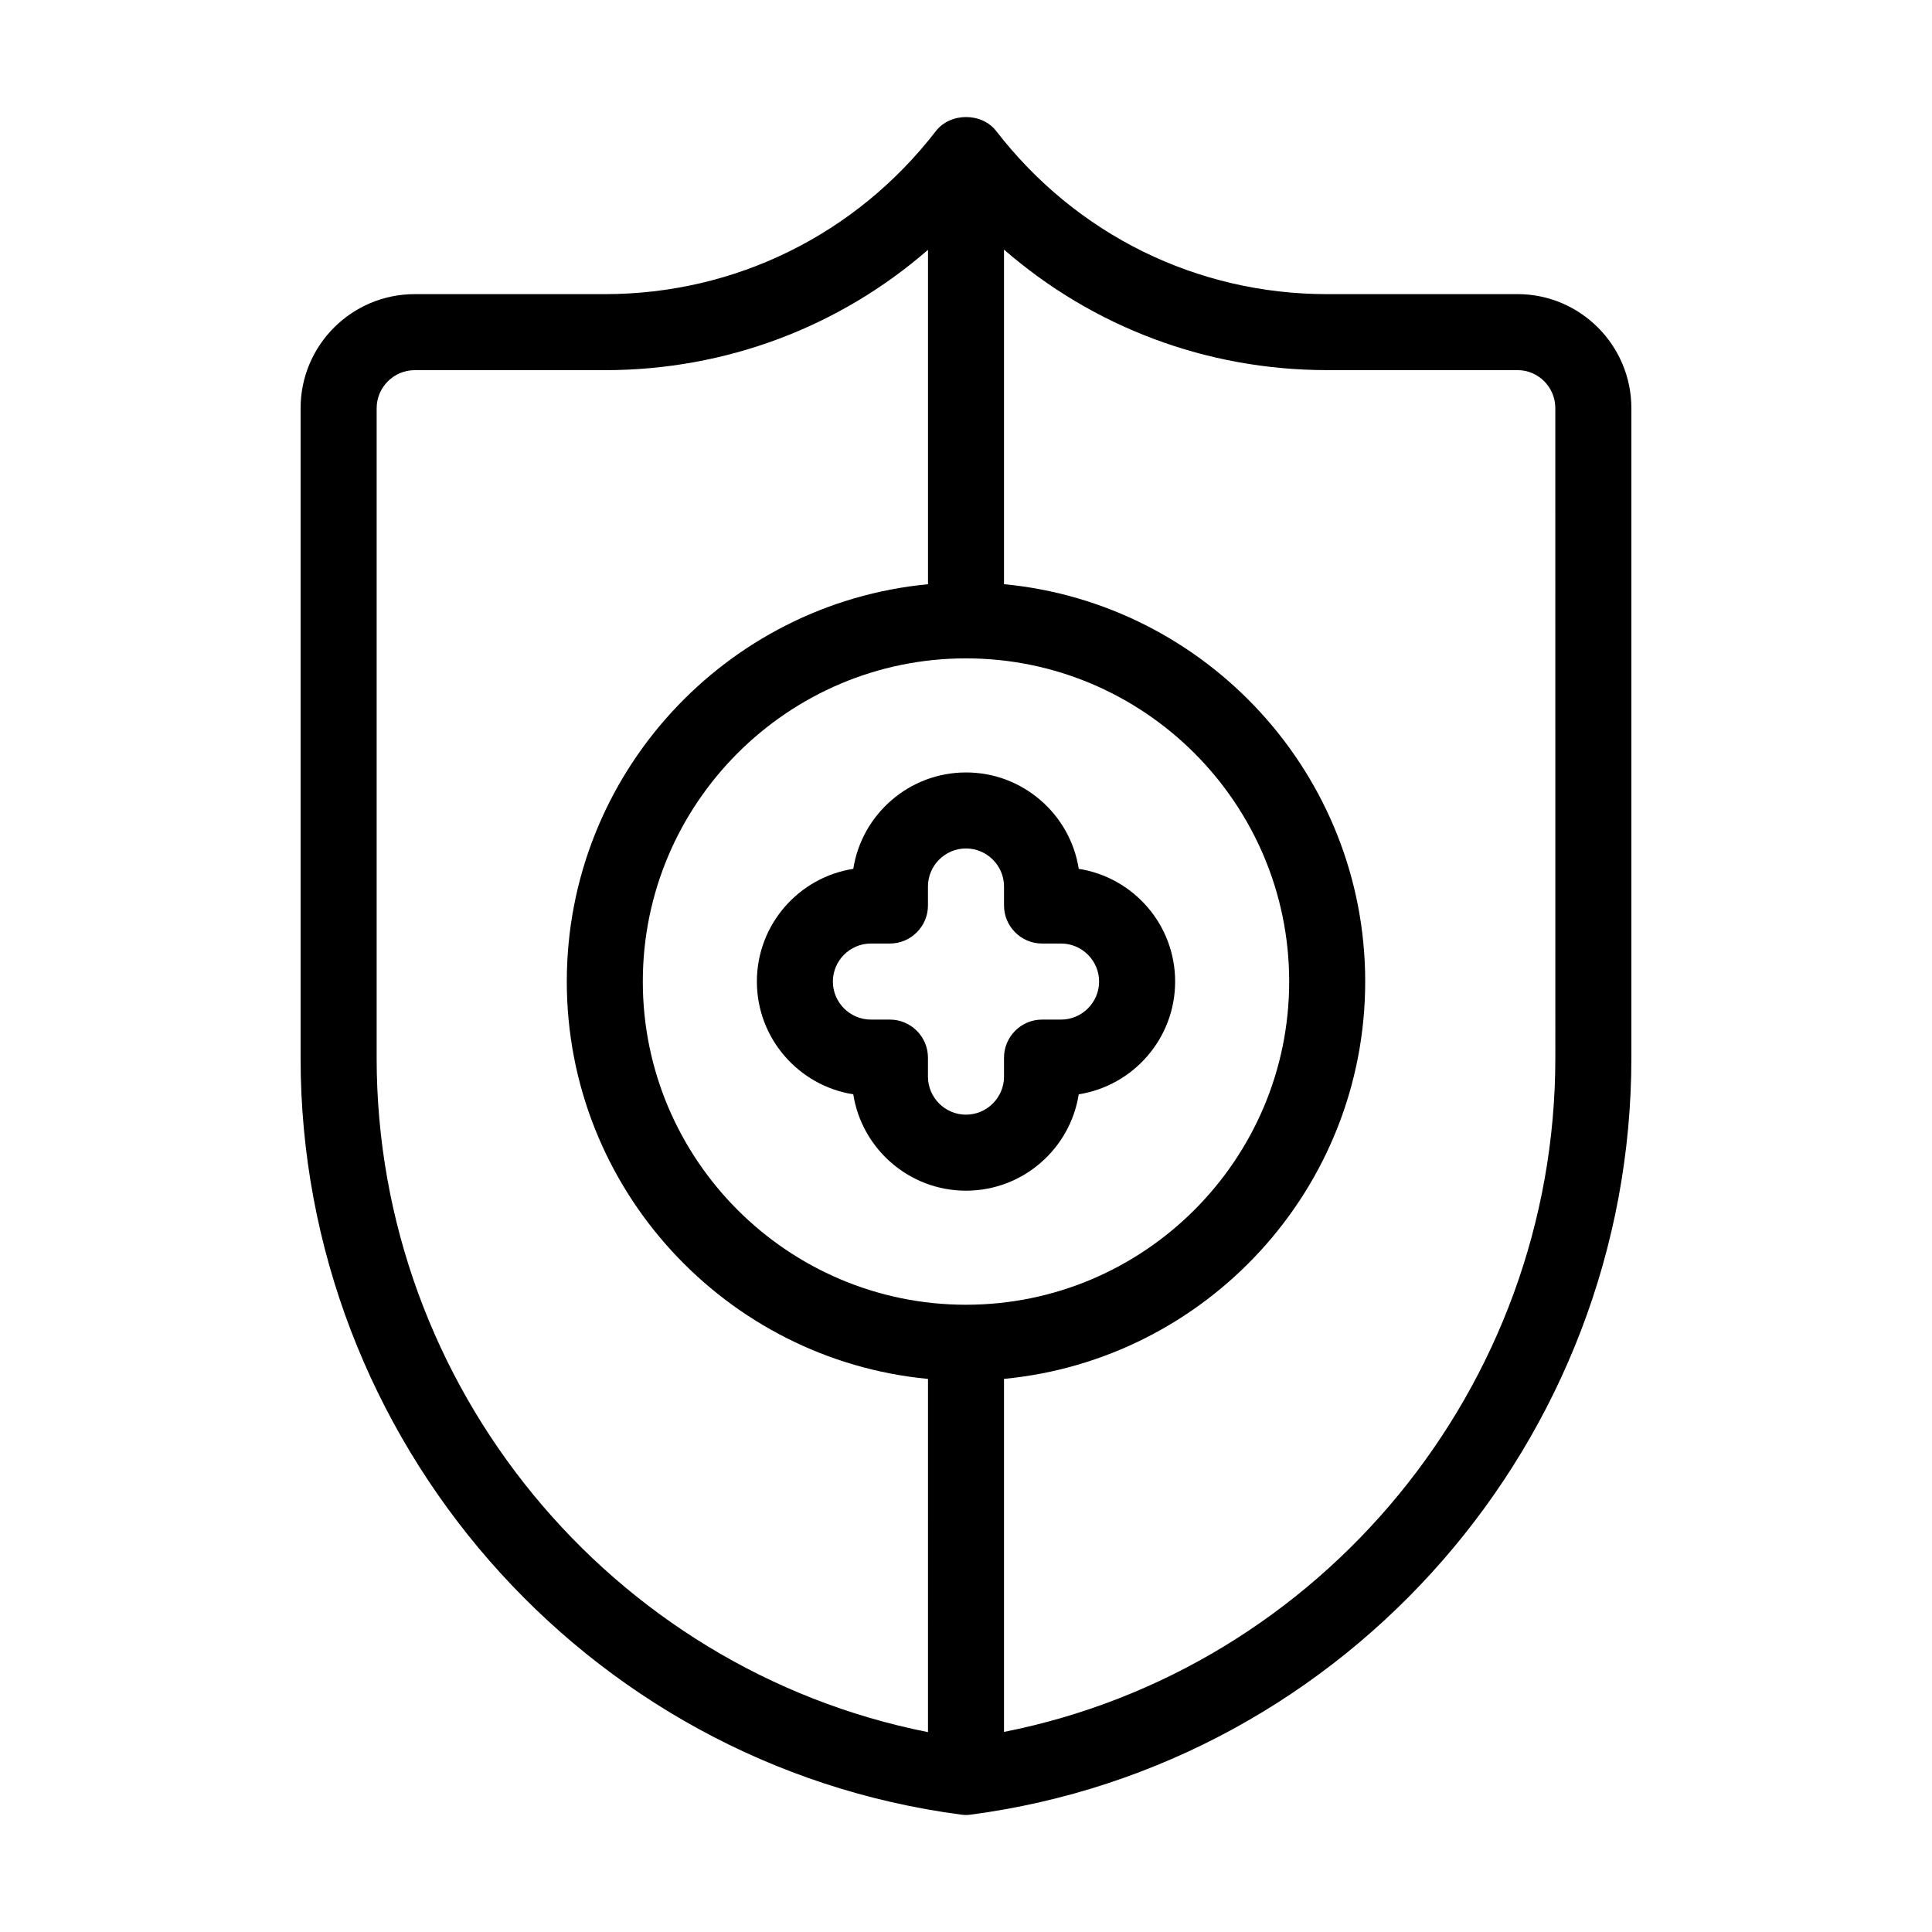 <?xml version="1.0" encoding="UTF-8"?>
<!-- Uploaded to: SVG Repo, www.svgrepo.com, Generator: SVG Repo Mixer Tools -->
<svg fill="#000000" width="800px" height="800px" version="1.1" viewBox="144 144 512 512" xmlns="http://www.w3.org/2000/svg">
 <g>
  <path d="m546.15 221.95h-50.43c-34.562 0-66.504-15.77-87.715-43.227-3.828-4.938-12.141-4.938-15.973 0-21.211 27.457-53.203 43.227-87.762 43.227h-50.379c-16.676 0-30.23 13.551-30.23 30.23v172.25c0 101.11 75.219 187.32 175.02 200.46 0.453 0.051 0.855 0.102 1.309 0.102s0.855-0.051 1.309-0.102c99.809-13.203 175.03-99.355 175.03-200.52v-172.2c0-16.676-13.551-30.227-30.18-30.227zm-146.15 267.82c-47.207 0-85.648-38.441-85.648-85.648 0-47.207 38.441-85.648 85.648-85.648s85.648 38.441 85.648 85.648c-0.004 47.207-38.441 85.648-85.648 85.648zm-156.18-65.395v-172.2c0-5.543 4.535-10.078 10.078-10.078h50.383c31.992 0 62.07-11.387 85.648-31.891v88.621c-53.605 5.09-95.723 50.332-95.723 105.3 0 54.914 42.117 100.21 95.723 105.3l-0.004 93.609c-84.035-16.676-146.11-91.492-146.11-178.65zm312.36 0c0 87.16-62.07 161.98-146.11 178.6v-93.559c53.605-5.09 95.723-50.332 95.723-105.3 0-54.914-42.117-100.21-95.723-105.3v-88.672c23.578 20.504 53.656 31.941 85.648 31.941h50.43c5.543 0 10.027 4.535 10.027 10.078z"/>
  <path d="m429.88 374.25c-2.266-14.461-14.812-25.543-29.875-25.543s-27.609 11.082-29.875 25.543c-14.461 2.266-25.547 14.762-25.547 29.875 0 15.062 11.082 27.609 25.543 29.875 2.266 14.461 14.812 25.543 29.875 25.543s27.609-11.082 29.875-25.543c14.461-2.266 25.547-14.809 25.547-29.875 0-15.113-11.086-27.609-25.543-29.875zm-4.688 39.953h-5.039c-5.543 0-10.078 4.535-10.078 10.078v5.039c0 5.543-4.535 10.078-10.078 10.078-5.543 0-10.078-4.535-10.078-10.078v-5.039c0-5.543-4.535-10.078-10.078-10.078h-5.039c-5.543 0-10.078-4.535-10.078-10.078 0-5.543 4.535-10.078 10.078-10.078h5.039c5.543 0 10.078-4.535 10.078-10.078v-5.039c0-5.543 4.535-10.078 10.078-10.078 5.543 0 10.078 4.535 10.078 10.078v5.039c0 5.543 4.535 10.078 10.078 10.078h5.039c5.543 0 10.078 4.535 10.078 10.078 0 5.543-4.535 10.078-10.078 10.078z"/>
 </g>
</svg>